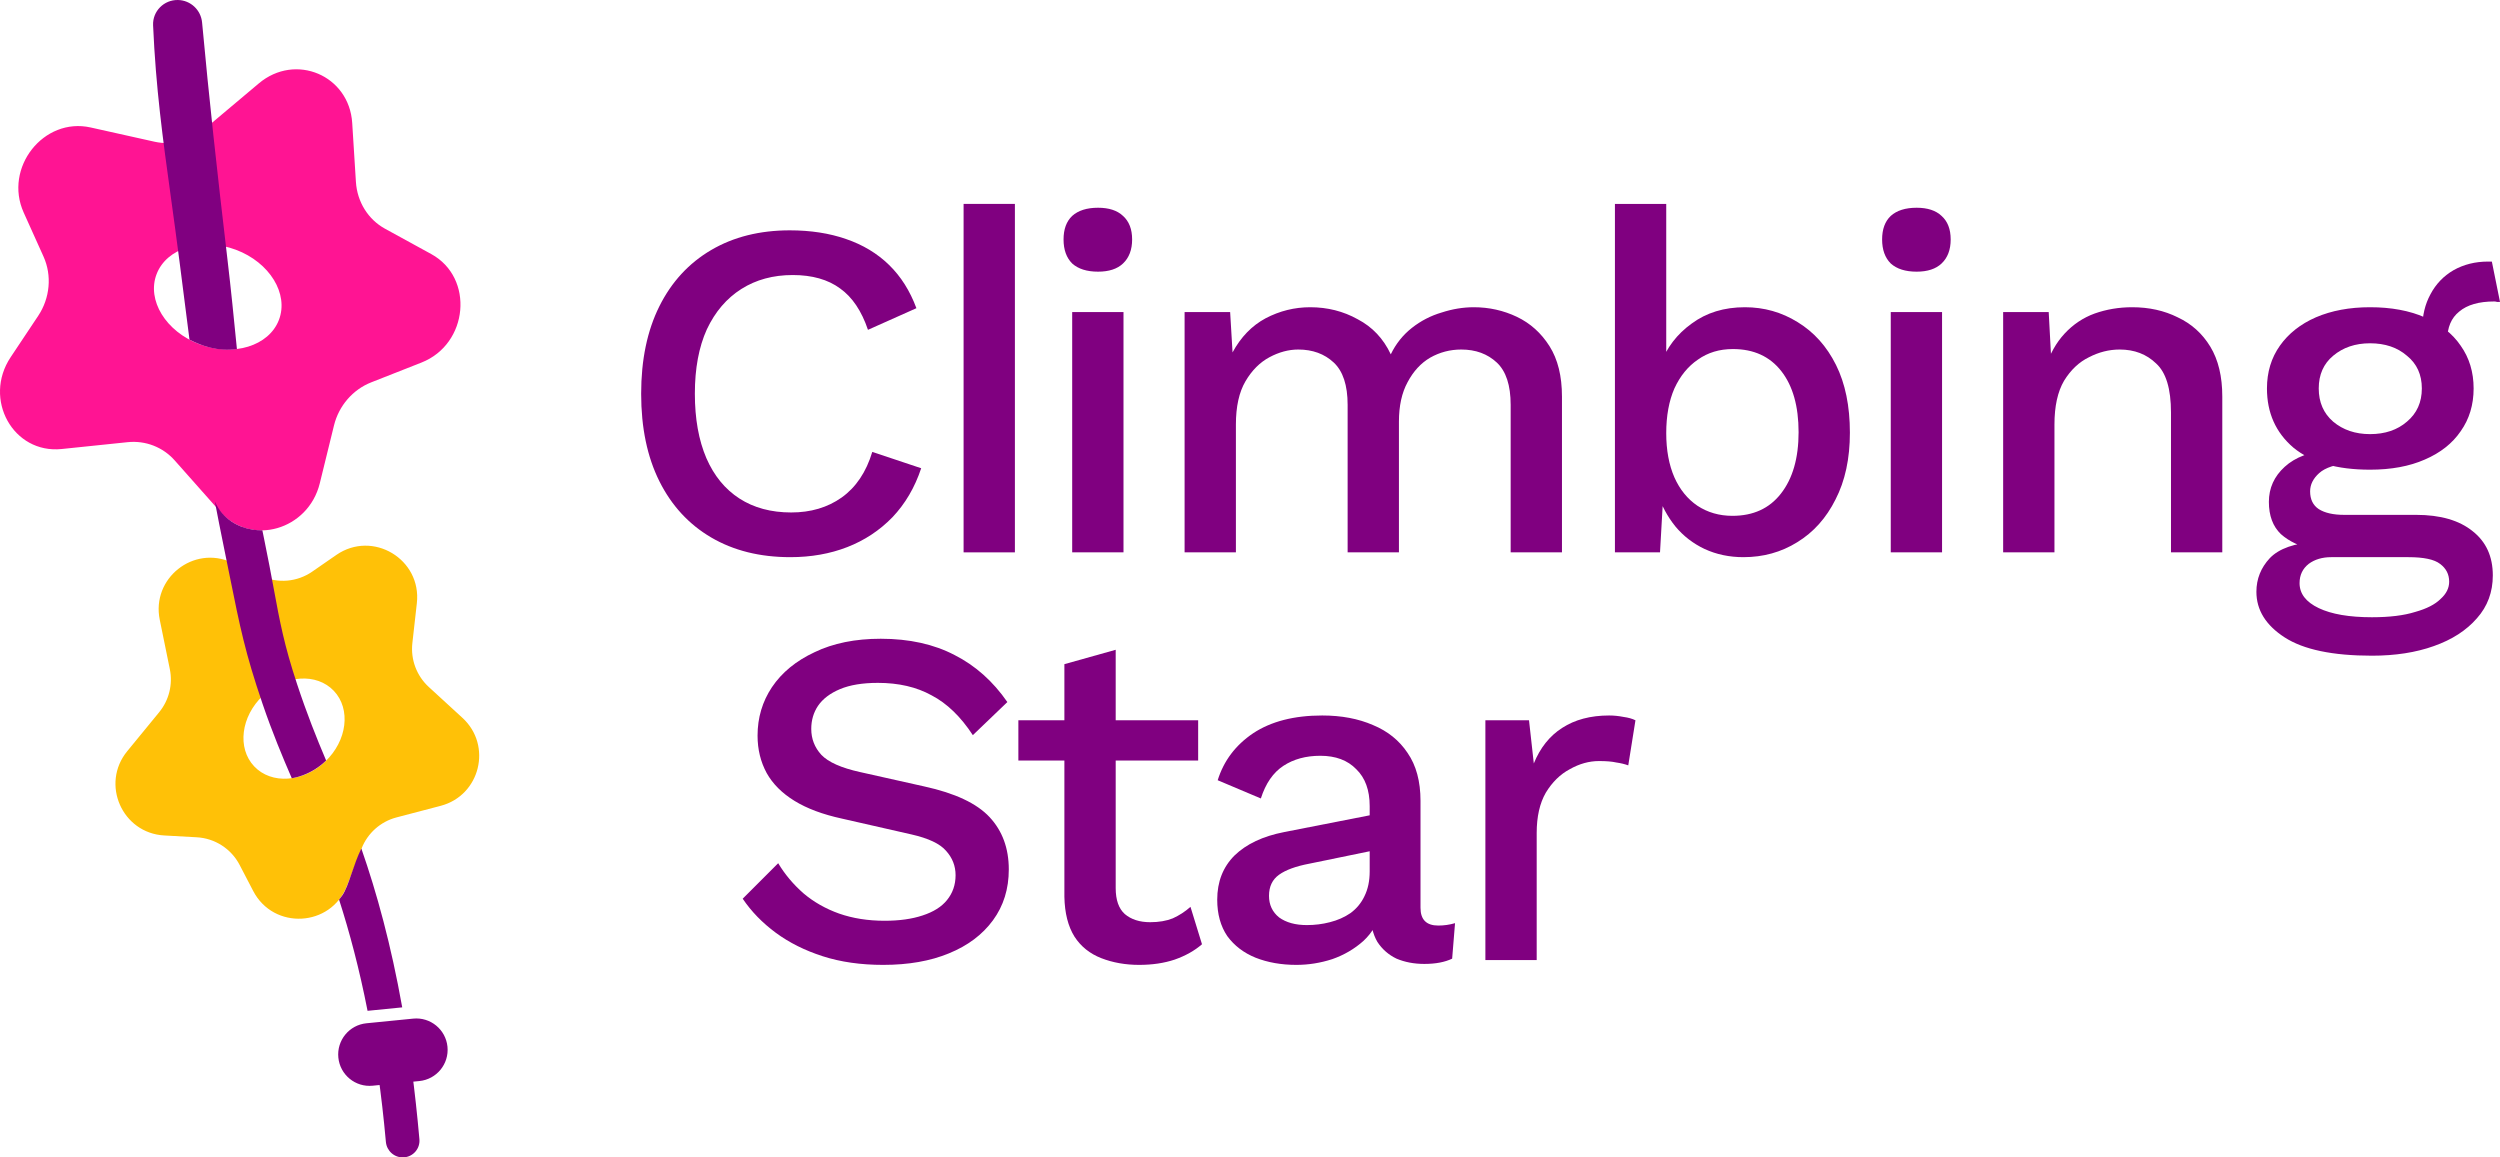 <svg width="216" height="100" viewBox="0 0 216 100" fill="none" xmlns="http://www.w3.org/2000/svg">
<path fill-rule="evenodd" clip-rule="evenodd" d="M39.955 62.022C42.556 64.407 41.487 68.728 38.075 69.623L34.257 70.625C32.88 70.986 31.759 71.984 31.239 73.311L29.973 76.546C28.578 80.109 23.642 80.373 21.875 76.979L20.705 74.732C19.979 73.337 18.572 72.428 17.002 72.341L14.19 72.184C10.549 71.981 8.68 67.725 10.993 64.903L13.753 61.535C14.604 60.497 14.942 59.13 14.673 57.814L13.802 53.546C13.072 49.97 16.709 47.078 20.023 48.6L22.584 49.775C24.013 50.431 25.681 50.284 26.974 49.39L29.056 47.949C32.2 45.772 36.443 48.312 36.016 52.115L35.628 55.567C35.469 56.983 35.996 58.39 37.045 59.353L39.955 62.022ZM22.713 60.105C24.614 58.304 27.361 58.12 28.847 59.693C30.334 61.266 29.997 64.001 28.096 65.801C26.194 67.602 23.448 67.787 21.961 66.213C20.475 64.64 20.811 61.905 22.713 60.105Z" fill="#FFC107"/>
<path fill-rule="evenodd" clip-rule="evenodd" d="M37.257 21.949C40.997 23.997 40.481 29.725 36.413 31.326L32.074 33.035C30.483 33.661 29.275 35.058 28.858 36.754L27.63 41.755C26.637 45.801 21.691 47.219 19.032 44.221L15.094 39.78C14.071 38.626 12.57 38.044 11.027 38.204L5.33 38.795C1.139 39.229 -1.495 34.487 0.922 30.859L3.3 27.289C4.323 25.754 4.498 23.805 3.761 22.169L2.047 18.365C0.304 14.498 3.76 10.105 7.83 11.013L13.363 12.247C14.861 12.581 16.451 12.177 17.67 11.152L22.363 7.205C25.532 4.54 30.172 6.508 30.431 10.626L30.751 15.716C30.86 17.441 31.806 18.962 33.268 19.763L37.257 21.949ZM20.383 21.58C23.301 22.675 24.964 25.39 24.098 27.644C23.231 29.898 20.163 30.838 17.245 29.744C14.327 28.649 12.664 25.934 13.531 23.68C14.397 21.426 17.465 20.486 20.383 21.58Z" fill="#FF1493"/>
<path d="M14.772 17.101C15.008 18.815 15.257 20.629 15.513 22.617C15.658 23.743 15.792 24.803 15.921 25.815C16.079 27.056 16.227 28.223 16.372 29.344C17.444 29.897 18.826 30.384 20.469 30.161L20.439 29.852C20.215 27.585 19.977 25.168 19.649 22.382C18.712 14.421 18.073 8.562 17.46 1.942C17.36 0.86 16.465 0.023 15.38 0C14.166 -0.025 13.174 0.97 13.227 2.185C13.466 7.617 14.055 11.898 14.772 17.101Z" fill="#800080"/>
<path d="M22.668 45.82C21.534 45.831 20.176 45.476 19.182 44.335C18.962 44.083 18.757 43.745 18.564 43.338C18.801 44.583 19.061 45.904 19.353 47.33C19.532 48.207 19.693 49.003 19.841 49.737C20.738 54.191 21.184 56.405 22.685 60.811C23.524 63.274 24.418 65.41 25.211 67.243C26.485 67.02 27.492 66.373 28.178 65.71C27.352 63.764 26.506 61.647 25.661 59.087C24.549 55.72 24.185 53.749 23.654 50.876C23.424 49.631 23.163 48.217 22.796 46.446C22.752 46.235 22.71 46.027 22.668 45.82Z" fill="#800080"/>
<path d="M31.219 73.308C30.872 74.021 30.615 74.772 30.382 75.454C30.108 76.255 29.866 76.961 29.548 77.403C29.466 77.516 29.382 77.624 29.296 77.726C30.202 80.547 31.045 83.704 31.757 87.336C31.783 87.333 31.808 87.33 31.834 87.327L34.752 87.037C33.784 81.613 32.564 77.168 31.219 73.308Z" fill="#800080"/>
<path d="M33.341 98.662C33.15 96.551 32.92 94.565 32.656 92.692L35.579 92.401C35.828 94.299 36.049 96.305 36.237 98.431C36.309 99.242 35.695 99.949 34.882 99.997C34.093 100.044 33.412 99.45 33.341 98.662Z" fill="#800080"/>
<path d="M29.233 91.376C29.381 92.866 30.707 93.953 32.195 93.805L36.236 93.402C37.724 93.254 38.81 91.927 38.662 90.437C38.514 88.948 37.188 87.86 35.7 88.009L31.659 88.411C30.171 88.559 29.085 89.887 29.233 91.376Z" fill="#800080"/>
<path d="M79.591 40.456C79.039 42.117 78.21 43.529 77.105 44.692C76 45.827 74.702 46.685 73.211 47.267C71.719 47.848 70.076 48.139 68.281 48.139C65.657 48.139 63.378 47.571 61.445 46.436C59.511 45.301 58.02 43.682 56.97 41.578C55.92 39.474 55.396 36.954 55.396 34.02C55.396 31.085 55.92 28.566 56.97 26.462C58.02 24.358 59.511 22.738 61.445 21.603C63.378 20.468 65.643 19.901 68.239 19.901C70.034 19.901 71.65 20.15 73.087 20.648C74.55 21.146 75.793 21.894 76.815 22.891C77.837 23.887 78.624 25.133 79.177 26.628L74.992 28.497C74.44 26.863 73.639 25.673 72.589 24.925C71.54 24.15 70.172 23.763 68.488 23.763C66.803 23.763 65.325 24.164 64.055 24.967C62.784 25.77 61.79 26.933 61.072 28.455C60.381 29.978 60.036 31.833 60.036 34.02C60.036 36.179 60.367 38.034 61.03 39.584C61.693 41.107 62.646 42.27 63.889 43.073C65.132 43.875 66.623 44.277 68.363 44.277C70.048 44.277 71.498 43.848 72.714 42.989C73.957 42.104 74.84 40.789 75.365 39.044L79.591 40.456Z" fill="#800080"/>
<path d="M94.874 23.472C93.907 23.472 93.162 23.237 92.637 22.766C92.139 22.268 91.891 21.576 91.891 20.69C91.891 19.804 92.139 19.126 92.637 18.655C93.162 18.184 93.907 17.949 94.874 17.949C95.813 17.949 96.531 18.184 97.028 18.655C97.553 19.126 97.816 19.804 97.816 20.69C97.816 21.576 97.553 22.268 97.028 22.766C96.531 23.237 95.813 23.472 94.874 23.472ZM97.07 26.96V47.724H92.637V26.96H97.07Z" fill="#800080"/>
<path d="M102.349 47.724V26.96H106.284L106.492 30.448C107.21 29.12 108.163 28.137 109.35 27.5C110.566 26.863 111.85 26.545 113.203 26.545C114.695 26.545 116.062 26.891 117.305 27.583C118.575 28.248 119.528 29.258 120.164 30.615C120.605 29.701 121.213 28.94 121.986 28.331C122.76 27.722 123.616 27.279 124.555 27.002C125.494 26.697 126.42 26.545 127.331 26.545C128.657 26.545 129.9 26.822 131.06 27.375C132.22 27.929 133.159 28.774 133.877 29.909C134.595 31.044 134.954 32.497 134.954 34.269V47.724H130.521V34.975C130.521 33.286 130.121 32.068 129.32 31.321C128.519 30.573 127.497 30.199 126.254 30.199C125.287 30.199 124.389 30.435 123.561 30.905C122.76 31.376 122.111 32.082 121.614 33.023C121.116 33.937 120.868 35.072 120.868 36.428V47.724H116.435V34.975C116.435 33.286 116.034 32.068 115.233 31.321C114.432 30.573 113.41 30.199 112.168 30.199C111.339 30.199 110.51 30.421 109.682 30.864C108.853 31.307 108.163 31.999 107.61 32.94C107.058 33.881 106.782 35.127 106.782 36.678V47.724H102.349Z" fill="#800080"/>
<path d="M150.634 48.139C149.418 48.139 148.3 47.904 147.278 47.433C146.283 46.962 145.441 46.312 144.751 45.481C144.06 44.623 143.549 43.668 143.218 42.616L143.756 41.91L143.425 47.724H139.53V17.617H143.963V32.193L143.466 31.487C143.991 30.047 144.889 28.87 146.159 27.957C147.43 27.016 148.963 26.545 150.758 26.545C152.415 26.545 153.934 26.974 155.315 27.832C156.724 28.691 157.829 29.922 158.63 31.528C159.431 33.134 159.831 35.086 159.831 37.383C159.831 39.626 159.417 41.55 158.588 43.156C157.787 44.761 156.682 45.993 155.274 46.852C153.893 47.71 152.346 48.139 150.634 48.139ZM149.681 44.568C151.476 44.568 152.871 43.931 153.865 42.657C154.887 41.356 155.398 39.584 155.398 37.342C155.398 35.099 154.901 33.342 153.907 32.068C152.912 30.795 151.517 30.158 149.722 30.158C148.562 30.158 147.554 30.462 146.698 31.071C145.842 31.653 145.165 32.483 144.668 33.563C144.198 34.643 143.963 35.93 143.963 37.425C143.963 38.892 144.198 40.166 144.668 41.245C145.137 42.297 145.8 43.114 146.656 43.696C147.54 44.277 148.548 44.568 149.681 44.568Z" fill="#800080"/>
<path d="M165.598 23.472C164.631 23.472 163.885 23.237 163.361 22.766C162.863 22.268 162.615 21.576 162.615 20.69C162.615 19.804 162.863 19.126 163.361 18.655C163.885 18.184 164.631 17.949 165.598 17.949C166.537 17.949 167.255 18.184 167.752 18.655C168.277 19.126 168.539 19.804 168.539 20.69C168.539 21.576 168.277 22.268 167.752 22.766C167.255 23.237 166.537 23.472 165.598 23.472ZM167.794 26.96V47.724H163.361V26.96H167.794Z" fill="#800080"/>
<path d="M173.072 47.724V26.96H177.008L177.298 32.359L176.718 31.777C177.105 30.587 177.657 29.604 178.375 28.829C179.121 28.026 179.991 27.445 180.986 27.085C182.008 26.725 183.085 26.545 184.217 26.545C185.681 26.545 186.993 26.836 188.153 27.417C189.341 27.971 190.28 28.815 190.97 29.95C191.661 31.085 192.006 32.525 192.006 34.269V47.724H187.573V35.639C187.573 33.591 187.145 32.179 186.289 31.404C185.46 30.601 184.41 30.199 183.14 30.199C182.228 30.199 181.345 30.421 180.488 30.864C179.632 31.279 178.914 31.957 178.334 32.899C177.782 33.84 177.505 35.099 177.505 36.678V47.724H173.072Z" fill="#800080"/>
<path d="M215.296 22.6L216 26.088C215.917 26.088 215.834 26.088 215.751 26.088C215.669 26.061 215.586 26.047 215.503 26.047C214.177 26.047 213.169 26.337 212.478 26.919C211.788 27.472 211.443 28.289 211.443 29.369L209.288 28.372C209.288 27.265 209.523 26.282 209.993 25.424C210.462 24.538 211.125 23.846 211.981 23.348C212.865 22.849 213.859 22.6 214.964 22.6C215.019 22.6 215.075 22.6 215.13 22.6C215.185 22.6 215.24 22.6 215.296 22.6ZM208.75 44.484C210.849 44.484 212.478 44.955 213.638 45.896C214.799 46.81 215.379 48.083 215.379 49.717C215.379 51.156 214.923 52.388 214.011 53.413C213.1 54.465 211.857 55.267 210.283 55.821C208.736 56.375 206.954 56.652 204.938 56.652C201.541 56.652 199.027 56.126 197.398 55.074C195.768 54.022 194.953 52.707 194.953 51.129C194.953 50.021 195.34 49.052 196.113 48.222C196.914 47.391 198.254 46.921 200.132 46.81L199.884 47.474C198.724 47.225 197.784 46.782 197.066 46.145C196.376 45.481 196.031 44.554 196.031 43.363C196.031 42.173 196.486 41.162 197.398 40.332C198.309 39.501 199.594 39.017 201.251 38.878L203.571 40H203.074C201.803 40.11 200.906 40.401 200.381 40.872C199.856 41.342 199.594 41.868 199.594 42.45C199.594 43.142 199.842 43.654 200.339 43.986C200.864 44.318 201.596 44.484 202.535 44.484H208.75ZM204.938 53.33C206.457 53.33 207.7 53.177 208.667 52.873C209.661 52.596 210.393 52.222 210.863 51.752C211.36 51.309 211.608 50.81 211.608 50.257C211.608 49.62 211.346 49.108 210.821 48.72C210.324 48.333 209.413 48.139 208.087 48.139H201.417C200.643 48.139 199.994 48.333 199.469 48.72C198.945 49.135 198.682 49.689 198.682 50.381C198.682 51.295 199.235 52.015 200.339 52.541C201.444 53.067 202.977 53.33 204.938 53.33ZM204.772 26.545C206.595 26.545 208.17 26.836 209.495 27.417C210.849 27.998 211.885 28.815 212.603 29.867C213.348 30.919 213.721 32.151 213.721 33.563C213.721 34.975 213.348 36.207 212.603 37.259C211.885 38.311 210.849 39.127 209.495 39.709C208.17 40.29 206.595 40.581 204.772 40.581C201.9 40.581 199.69 39.944 198.144 38.671C196.624 37.37 195.865 35.667 195.865 33.563C195.865 32.151 196.238 30.919 196.984 29.867C197.729 28.815 198.765 27.998 200.091 27.417C201.444 26.836 203.005 26.545 204.772 26.545ZM204.772 29.66C203.502 29.66 202.439 30.019 201.582 30.739C200.754 31.431 200.339 32.373 200.339 33.563C200.339 34.753 200.754 35.709 201.582 36.428C202.439 37.148 203.502 37.508 204.772 37.508C206.071 37.508 207.134 37.148 207.963 36.428C208.819 35.709 209.247 34.753 209.247 33.563C209.247 32.373 208.819 31.431 207.963 30.739C207.134 30.019 206.071 29.66 204.772 29.66Z" fill="#800080"/>
<path d="M87.687 47.724V17.617H83.254V47.724H87.687Z" fill="#800080"/>
<path d="M76.1 55.188C78.558 55.188 80.684 55.658 82.479 56.597C84.274 57.508 85.793 58.862 87.036 60.658L84.053 63.517C83.004 61.915 81.816 60.768 80.491 60.078C79.193 59.359 77.646 59 75.851 59C74.525 59 73.435 59.18 72.579 59.539C71.722 59.898 71.087 60.382 70.673 60.989C70.286 61.569 70.093 62.233 70.093 62.978C70.093 63.835 70.383 64.581 70.963 65.216C71.57 65.852 72.689 66.349 74.318 66.708L79.869 67.951C82.52 68.531 84.398 69.415 85.503 70.603C86.608 71.791 87.16 73.297 87.16 75.12C87.16 76.805 86.704 78.269 85.793 79.513C84.882 80.756 83.611 81.709 81.982 82.372C80.38 83.035 78.488 83.366 76.307 83.366C74.374 83.366 72.634 83.118 71.087 82.62C69.541 82.123 68.188 81.446 67.028 80.59C65.868 79.734 64.915 78.753 64.169 77.648L67.235 74.581C67.815 75.548 68.546 76.418 69.43 77.192C70.314 77.938 71.336 78.518 72.496 78.932C73.683 79.347 74.995 79.554 76.431 79.554C77.701 79.554 78.792 79.402 79.704 79.098C80.642 78.794 81.347 78.352 81.816 77.772C82.313 77.164 82.562 76.446 82.562 75.617C82.562 74.816 82.286 74.112 81.733 73.504C81.209 72.896 80.214 72.427 78.751 72.095L72.744 70.728C71.087 70.368 69.72 69.857 68.643 69.194C67.566 68.531 66.765 67.73 66.24 66.791C65.716 65.824 65.453 64.746 65.453 63.559C65.453 62.011 65.868 60.616 66.696 59.373C67.552 58.102 68.781 57.094 70.383 56.348C71.985 55.575 73.89 55.188 76.1 55.188Z" fill="#800080"/>
<path d="M96.396 56.141V76.736C96.396 77.758 96.658 78.504 97.183 78.974C97.735 79.443 98.467 79.678 99.378 79.678C100.124 79.678 100.773 79.568 101.325 79.347C101.878 79.098 102.389 78.767 102.858 78.352L103.852 81.584C103.217 82.137 102.43 82.579 101.491 82.91C100.58 83.214 99.558 83.366 98.426 83.366C97.238 83.366 96.147 83.173 95.153 82.786C94.159 82.399 93.386 81.778 92.833 80.921C92.281 80.037 91.991 78.891 91.963 77.482V57.384L96.396 56.141ZM103.521 62.233V65.713H87.987V62.233H103.521Z" fill="#800080"/>
<path d="M118.341 69.65C118.341 68.269 117.954 67.205 117.181 66.459C116.435 65.686 115.4 65.299 114.074 65.299C112.831 65.299 111.768 65.589 110.884 66.169C110.001 66.749 109.352 67.689 108.938 68.987L105.209 67.412C105.734 65.727 106.756 64.374 108.275 63.351C109.821 62.329 111.81 61.818 114.24 61.818C115.897 61.818 117.361 62.094 118.631 62.647C119.901 63.172 120.895 63.973 121.613 65.05C122.359 66.128 122.732 67.509 122.732 69.194V78.435C122.732 79.457 123.243 79.968 124.265 79.968C124.762 79.968 125.245 79.899 125.715 79.761L125.466 82.828C124.831 83.132 124.03 83.283 123.063 83.283C122.18 83.283 121.379 83.132 120.661 82.828C119.97 82.496 119.418 82.013 119.004 81.377C118.617 80.714 118.424 79.899 118.424 78.932V78.642L119.335 78.601C119.087 79.678 118.576 80.576 117.802 81.294C117.029 81.985 116.132 82.51 115.11 82.869C114.088 83.201 113.052 83.366 112.003 83.366C110.705 83.366 109.531 83.159 108.482 82.745C107.46 82.33 106.645 81.709 106.038 80.88C105.458 80.024 105.168 78.974 105.168 77.731C105.168 76.184 105.665 74.913 106.659 73.918C107.681 72.924 109.117 72.247 110.967 71.888L119.004 70.313L118.962 73.421L113.121 74.623C111.962 74.844 111.092 75.161 110.512 75.576C109.932 75.99 109.642 76.598 109.642 77.399C109.642 78.173 109.932 78.794 110.512 79.264C111.119 79.706 111.92 79.927 112.914 79.927C113.605 79.927 114.268 79.844 114.903 79.678C115.565 79.513 116.159 79.25 116.684 78.891C117.209 78.504 117.609 78.021 117.885 77.441C118.189 76.833 118.341 76.115 118.341 75.286V69.65Z" fill="#800080"/>
<path d="M128.337 82.952V62.233H132.107L132.521 65.962C133.073 64.608 133.888 63.586 134.965 62.895C136.07 62.177 137.423 61.818 139.025 61.818C139.439 61.818 139.853 61.86 140.268 61.942C140.682 61.998 141.027 62.094 141.303 62.233L140.682 66.128C140.378 66.017 140.033 65.934 139.646 65.879C139.287 65.796 138.79 65.755 138.155 65.755C137.299 65.755 136.456 65.99 135.628 66.459C134.799 66.901 134.109 67.578 133.557 68.49C133.032 69.401 132.77 70.562 132.77 71.971V82.952H128.337Z" fill="#800080"/>
</svg>
